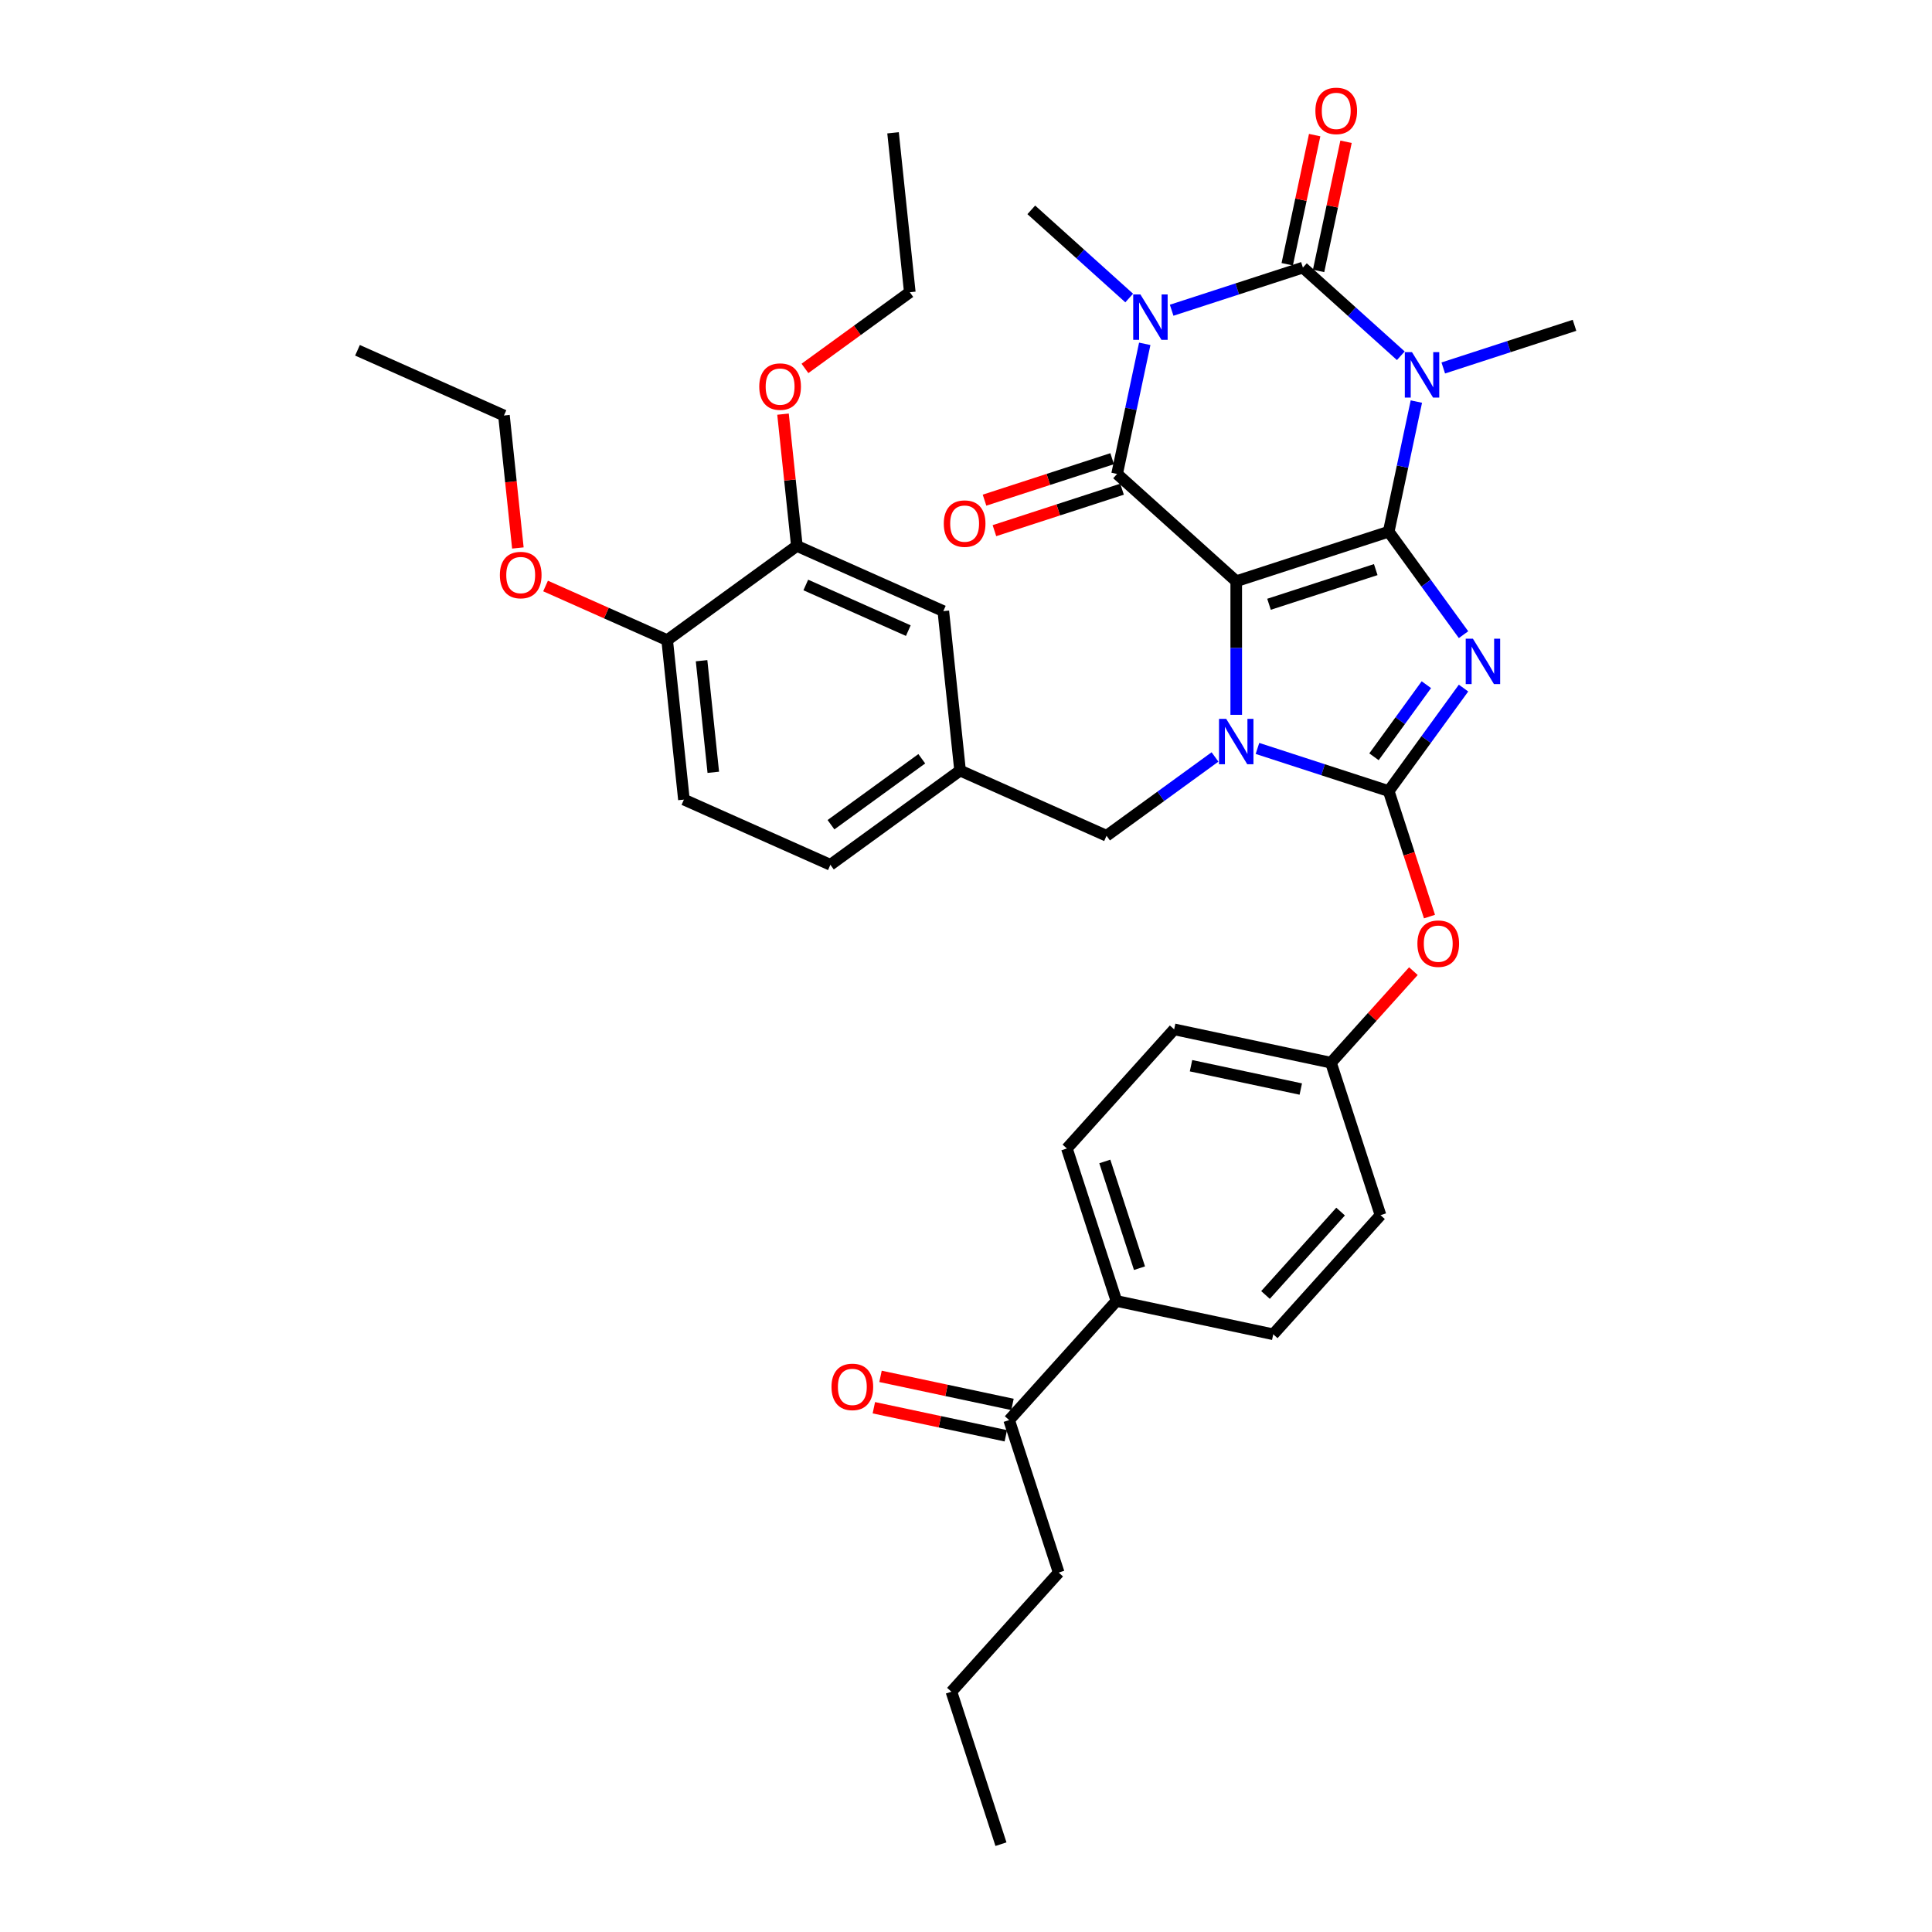 <?xml version='1.0' encoding='iso-8859-1'?>
<svg version='1.1' baseProfile='full'
              xmlns='http://www.w3.org/2000/svg'
                      xmlns:rdkit='http://www.rdkit.org/xml'
                      xmlns:xlink='http://www.w3.org/1999/xlink'
                  xml:space='preserve'
width='1000px' height='1000px' viewBox='0 0 1000 1000'>
<!-- END OF HEADER -->
<rect style='opacity:1.0;fill:#FFFFFF;stroke:none' width='1000' height='1000' x='0' y='0'> </rect>
<path class='bond-0' d='M 718.792,275.195 L 639.873,300.837' style='fill:none;fill-rule:evenodd;stroke:#000000;stroke-width:6px;stroke-linecap:butt;stroke-linejoin:miter;stroke-opacity:1' />
<path class='bond-0' d='M 712.082,294.825 L 656.839,312.774' style='fill:none;fill-rule:evenodd;stroke:#000000;stroke-width:6px;stroke-linecap:butt;stroke-linejoin:miter;stroke-opacity:1' />
<path class='bond-1' d='M 718.792,275.195 L 738.157,301.849' style='fill:none;fill-rule:evenodd;stroke:#000000;stroke-width:6px;stroke-linecap:butt;stroke-linejoin:miter;stroke-opacity:1' />
<path class='bond-1' d='M 738.157,301.849 L 757.522,328.503' style='fill:none;fill-rule:evenodd;stroke:#0000FF;stroke-width:6px;stroke-linecap:butt;stroke-linejoin:miter;stroke-opacity:1' />
<path class='bond-2' d='M 718.792,275.195 L 725.949,241.524' style='fill:none;fill-rule:evenodd;stroke:#000000;stroke-width:6px;stroke-linecap:butt;stroke-linejoin:miter;stroke-opacity:1' />
<path class='bond-2' d='M 725.949,241.524 L 733.106,207.853' style='fill:none;fill-rule:evenodd;stroke:#0000FF;stroke-width:6px;stroke-linecap:butt;stroke-linejoin:miter;stroke-opacity:1' />
<path class='bond-3' d='M 639.873,300.837 L 639.873,335.415' style='fill:none;fill-rule:evenodd;stroke:#000000;stroke-width:6px;stroke-linecap:butt;stroke-linejoin:miter;stroke-opacity:1' />
<path class='bond-3' d='M 639.873,335.415 L 639.873,369.993' style='fill:none;fill-rule:evenodd;stroke:#0000FF;stroke-width:6px;stroke-linecap:butt;stroke-linejoin:miter;stroke-opacity:1' />
<path class='bond-7' d='M 639.873,300.837 L 578.207,245.313' style='fill:none;fill-rule:evenodd;stroke:#000000;stroke-width:6px;stroke-linecap:butt;stroke-linejoin:miter;stroke-opacity:1' />
<path class='bond-5' d='M 757.522,356.151 L 738.157,382.805' style='fill:none;fill-rule:evenodd;stroke:#0000FF;stroke-width:6px;stroke-linecap:butt;stroke-linejoin:miter;stroke-opacity:1' />
<path class='bond-5' d='M 738.157,382.805 L 718.792,409.459' style='fill:none;fill-rule:evenodd;stroke:#000000;stroke-width:6px;stroke-linecap:butt;stroke-linejoin:miter;stroke-opacity:1' />
<path class='bond-5' d='M 738.286,354.393 L 724.73,373.05' style='fill:none;fill-rule:evenodd;stroke:#0000FF;stroke-width:6px;stroke-linecap:butt;stroke-linejoin:miter;stroke-opacity:1' />
<path class='bond-5' d='M 724.73,373.05 L 711.175,391.708' style='fill:none;fill-rule:evenodd;stroke:#000000;stroke-width:6px;stroke-linecap:butt;stroke-linejoin:miter;stroke-opacity:1' />
<path class='bond-6' d='M 725.057,184.136 L 699.718,161.32' style='fill:none;fill-rule:evenodd;stroke:#0000FF;stroke-width:6px;stroke-linecap:butt;stroke-linejoin:miter;stroke-opacity:1' />
<path class='bond-6' d='M 699.718,161.32 L 674.378,138.504' style='fill:none;fill-rule:evenodd;stroke:#000000;stroke-width:6px;stroke-linecap:butt;stroke-linejoin:miter;stroke-opacity:1' />
<path class='bond-18' d='M 747.031,190.459 L 780.997,179.422' style='fill:none;fill-rule:evenodd;stroke:#0000FF;stroke-width:6px;stroke-linecap:butt;stroke-linejoin:miter;stroke-opacity:1' />
<path class='bond-18' d='M 780.997,179.422 L 814.963,168.386' style='fill:none;fill-rule:evenodd;stroke:#000000;stroke-width:6px;stroke-linecap:butt;stroke-linejoin:miter;stroke-opacity:1' />
<path class='bond-9' d='M 628.886,391.799 L 600.814,412.195' style='fill:none;fill-rule:evenodd;stroke:#0000FF;stroke-width:6px;stroke-linecap:butt;stroke-linejoin:miter;stroke-opacity:1' />
<path class='bond-9' d='M 600.814,412.195 L 572.741,432.591' style='fill:none;fill-rule:evenodd;stroke:#000000;stroke-width:6px;stroke-linecap:butt;stroke-linejoin:miter;stroke-opacity:1' />
<path class='bond-37' d='M 650.859,387.387 L 684.826,398.423' style='fill:none;fill-rule:evenodd;stroke:#0000FF;stroke-width:6px;stroke-linecap:butt;stroke-linejoin:miter;stroke-opacity:1' />
<path class='bond-37' d='M 684.826,398.423 L 718.792,409.459' style='fill:none;fill-rule:evenodd;stroke:#000000;stroke-width:6px;stroke-linecap:butt;stroke-linejoin:miter;stroke-opacity:1' />
<path class='bond-4' d='M 606.446,160.576 L 640.412,149.54' style='fill:none;fill-rule:evenodd;stroke:#0000FF;stroke-width:6px;stroke-linecap:butt;stroke-linejoin:miter;stroke-opacity:1' />
<path class='bond-4' d='M 640.412,149.54 L 674.378,138.504' style='fill:none;fill-rule:evenodd;stroke:#000000;stroke-width:6px;stroke-linecap:butt;stroke-linejoin:miter;stroke-opacity:1' />
<path class='bond-19' d='M 584.473,154.254 L 559.133,131.438' style='fill:none;fill-rule:evenodd;stroke:#0000FF;stroke-width:6px;stroke-linecap:butt;stroke-linejoin:miter;stroke-opacity:1' />
<path class='bond-19' d='M 559.133,131.438 L 533.793,108.622' style='fill:none;fill-rule:evenodd;stroke:#000000;stroke-width:6px;stroke-linecap:butt;stroke-linejoin:miter;stroke-opacity:1' />
<path class='bond-38' d='M 592.521,177.971 L 585.364,211.642' style='fill:none;fill-rule:evenodd;stroke:#0000FF;stroke-width:6px;stroke-linecap:butt;stroke-linejoin:miter;stroke-opacity:1' />
<path class='bond-38' d='M 585.364,211.642 L 578.207,245.313' style='fill:none;fill-rule:evenodd;stroke:#000000;stroke-width:6px;stroke-linecap:butt;stroke-linejoin:miter;stroke-opacity:1' />
<path class='bond-8' d='M 718.792,409.459 L 729.345,441.94' style='fill:none;fill-rule:evenodd;stroke:#000000;stroke-width:6px;stroke-linecap:butt;stroke-linejoin:miter;stroke-opacity:1' />
<path class='bond-8' d='M 729.345,441.94 L 739.899,474.421' style='fill:none;fill-rule:evenodd;stroke:#FF0000;stroke-width:6px;stroke-linecap:butt;stroke-linejoin:miter;stroke-opacity:1' />
<path class='bond-10' d='M 682.495,140.229 L 689.599,106.807' style='fill:none;fill-rule:evenodd;stroke:#000000;stroke-width:6px;stroke-linecap:butt;stroke-linejoin:miter;stroke-opacity:1' />
<path class='bond-10' d='M 689.599,106.807 L 696.703,73.385' style='fill:none;fill-rule:evenodd;stroke:#FF0000;stroke-width:6px;stroke-linecap:butt;stroke-linejoin:miter;stroke-opacity:1' />
<path class='bond-10' d='M 666.261,136.779 L 673.365,103.356' style='fill:none;fill-rule:evenodd;stroke:#000000;stroke-width:6px;stroke-linecap:butt;stroke-linejoin:miter;stroke-opacity:1' />
<path class='bond-10' d='M 673.365,103.356 L 680.469,69.934' style='fill:none;fill-rule:evenodd;stroke:#FF0000;stroke-width:6px;stroke-linecap:butt;stroke-linejoin:miter;stroke-opacity:1' />
<path class='bond-11' d='M 575.643,237.421 L 542.614,248.152' style='fill:none;fill-rule:evenodd;stroke:#000000;stroke-width:6px;stroke-linecap:butt;stroke-linejoin:miter;stroke-opacity:1' />
<path class='bond-11' d='M 542.614,248.152 L 509.586,258.884' style='fill:none;fill-rule:evenodd;stroke:#FF0000;stroke-width:6px;stroke-linecap:butt;stroke-linejoin:miter;stroke-opacity:1' />
<path class='bond-11' d='M 580.771,253.205 L 547.743,263.936' style='fill:none;fill-rule:evenodd;stroke:#000000;stroke-width:6px;stroke-linecap:butt;stroke-linejoin:miter;stroke-opacity:1' />
<path class='bond-11' d='M 547.743,263.936 L 514.714,274.668' style='fill:none;fill-rule:evenodd;stroke:#FF0000;stroke-width:6px;stroke-linecap:butt;stroke-linejoin:miter;stroke-opacity:1' />
<path class='bond-24' d='M 731.572,502.662 L 710.241,526.353' style='fill:none;fill-rule:evenodd;stroke:#FF0000;stroke-width:6px;stroke-linecap:butt;stroke-linejoin:miter;stroke-opacity:1' />
<path class='bond-24' d='M 710.241,526.353 L 688.909,550.044' style='fill:none;fill-rule:evenodd;stroke:#000000;stroke-width:6px;stroke-linecap:butt;stroke-linejoin:miter;stroke-opacity:1' />
<path class='bond-16' d='M 572.741,432.591 L 496.935,398.84' style='fill:none;fill-rule:evenodd;stroke:#000000;stroke-width:6px;stroke-linecap:butt;stroke-linejoin:miter;stroke-opacity:1' />
<path class='bond-12' d='M 412.455,282.564 L 488.261,316.315' style='fill:none;fill-rule:evenodd;stroke:#000000;stroke-width:6px;stroke-linecap:butt;stroke-linejoin:miter;stroke-opacity:1' />
<path class='bond-12' d='M 417.076,302.788 L 470.14,326.414' style='fill:none;fill-rule:evenodd;stroke:#000000;stroke-width:6px;stroke-linecap:butt;stroke-linejoin:miter;stroke-opacity:1' />
<path class='bond-28' d='M 412.455,282.564 L 408.871,248.463' style='fill:none;fill-rule:evenodd;stroke:#000000;stroke-width:6px;stroke-linecap:butt;stroke-linejoin:miter;stroke-opacity:1' />
<path class='bond-28' d='M 408.871,248.463 L 405.287,214.361' style='fill:none;fill-rule:evenodd;stroke:#FF0000;stroke-width:6px;stroke-linecap:butt;stroke-linejoin:miter;stroke-opacity:1' />
<path class='bond-40' d='M 412.455,282.564 L 345.323,331.338' style='fill:none;fill-rule:evenodd;stroke:#000000;stroke-width:6px;stroke-linecap:butt;stroke-linejoin:miter;stroke-opacity:1' />
<path class='bond-13' d='M 522.336,735.042 L 577.861,673.376' style='fill:none;fill-rule:evenodd;stroke:#000000;stroke-width:6px;stroke-linecap:butt;stroke-linejoin:miter;stroke-opacity:1' />
<path class='bond-20' d='M 524.061,726.926 L 489.909,719.666' style='fill:none;fill-rule:evenodd;stroke:#000000;stroke-width:6px;stroke-linecap:butt;stroke-linejoin:miter;stroke-opacity:1' />
<path class='bond-20' d='M 489.909,719.666 L 455.757,712.407' style='fill:none;fill-rule:evenodd;stroke:#FF0000;stroke-width:6px;stroke-linecap:butt;stroke-linejoin:miter;stroke-opacity:1' />
<path class='bond-20' d='M 520.611,743.159 L 486.459,735.9' style='fill:none;fill-rule:evenodd;stroke:#000000;stroke-width:6px;stroke-linecap:butt;stroke-linejoin:miter;stroke-opacity:1' />
<path class='bond-20' d='M 486.459,735.9 L 452.306,728.64' style='fill:none;fill-rule:evenodd;stroke:#FF0000;stroke-width:6px;stroke-linecap:butt;stroke-linejoin:miter;stroke-opacity:1' />
<path class='bond-30' d='M 522.336,735.042 L 547.978,813.961' style='fill:none;fill-rule:evenodd;stroke:#000000;stroke-width:6px;stroke-linecap:butt;stroke-linejoin:miter;stroke-opacity:1' />
<path class='bond-14' d='M 577.861,673.376 L 552.218,594.457' style='fill:none;fill-rule:evenodd;stroke:#000000;stroke-width:6px;stroke-linecap:butt;stroke-linejoin:miter;stroke-opacity:1' />
<path class='bond-14' d='M 589.798,656.41 L 571.848,601.167' style='fill:none;fill-rule:evenodd;stroke:#000000;stroke-width:6px;stroke-linecap:butt;stroke-linejoin:miter;stroke-opacity:1' />
<path class='bond-39' d='M 577.861,673.376 L 659.027,690.629' style='fill:none;fill-rule:evenodd;stroke:#000000;stroke-width:6px;stroke-linecap:butt;stroke-linejoin:miter;stroke-opacity:1' />
<path class='bond-15' d='M 345.323,331.338 L 353.997,413.864' style='fill:none;fill-rule:evenodd;stroke:#000000;stroke-width:6px;stroke-linecap:butt;stroke-linejoin:miter;stroke-opacity:1' />
<path class='bond-15' d='M 363.129,341.983 L 369.201,399.75' style='fill:none;fill-rule:evenodd;stroke:#000000;stroke-width:6px;stroke-linecap:butt;stroke-linejoin:miter;stroke-opacity:1' />
<path class='bond-29' d='M 345.323,331.338 L 313.851,317.326' style='fill:none;fill-rule:evenodd;stroke:#000000;stroke-width:6px;stroke-linecap:butt;stroke-linejoin:miter;stroke-opacity:1' />
<path class='bond-29' d='M 313.851,317.326 L 282.379,303.314' style='fill:none;fill-rule:evenodd;stroke:#FF0000;stroke-width:6px;stroke-linecap:butt;stroke-linejoin:miter;stroke-opacity:1' />
<path class='bond-17' d='M 496.935,398.84 L 488.261,316.315' style='fill:none;fill-rule:evenodd;stroke:#000000;stroke-width:6px;stroke-linecap:butt;stroke-linejoin:miter;stroke-opacity:1' />
<path class='bond-25' d='M 496.935,398.84 L 429.803,447.615' style='fill:none;fill-rule:evenodd;stroke:#000000;stroke-width:6px;stroke-linecap:butt;stroke-linejoin:miter;stroke-opacity:1' />
<path class='bond-25' d='M 477.11,392.73 L 430.118,426.872' style='fill:none;fill-rule:evenodd;stroke:#000000;stroke-width:6px;stroke-linecap:butt;stroke-linejoin:miter;stroke-opacity:1' />
<path class='bond-21' d='M 353.997,413.864 L 429.803,447.615' style='fill:none;fill-rule:evenodd;stroke:#000000;stroke-width:6px;stroke-linecap:butt;stroke-linejoin:miter;stroke-opacity:1' />
<path class='bond-22' d='M 659.027,690.629 L 714.552,628.962' style='fill:none;fill-rule:evenodd;stroke:#000000;stroke-width:6px;stroke-linecap:butt;stroke-linejoin:miter;stroke-opacity:1' />
<path class='bond-22' d='M 655.023,670.274 L 693.89,627.108' style='fill:none;fill-rule:evenodd;stroke:#000000;stroke-width:6px;stroke-linecap:butt;stroke-linejoin:miter;stroke-opacity:1' />
<path class='bond-23' d='M 552.218,594.457 L 607.743,532.791' style='fill:none;fill-rule:evenodd;stroke:#000000;stroke-width:6px;stroke-linecap:butt;stroke-linejoin:miter;stroke-opacity:1' />
<path class='bond-26' d='M 688.909,550.044 L 714.552,628.962' style='fill:none;fill-rule:evenodd;stroke:#000000;stroke-width:6px;stroke-linecap:butt;stroke-linejoin:miter;stroke-opacity:1' />
<path class='bond-27' d='M 688.909,550.044 L 607.743,532.791' style='fill:none;fill-rule:evenodd;stroke:#000000;stroke-width:6px;stroke-linecap:butt;stroke-linejoin:miter;stroke-opacity:1' />
<path class='bond-27' d='M 673.284,563.689 L 616.467,551.613' style='fill:none;fill-rule:evenodd;stroke:#000000;stroke-width:6px;stroke-linecap:butt;stroke-linejoin:miter;stroke-opacity:1' />
<path class='bond-31' d='M 416.643,190.694 L 443.778,170.979' style='fill:none;fill-rule:evenodd;stroke:#FF0000;stroke-width:6px;stroke-linecap:butt;stroke-linejoin:miter;stroke-opacity:1' />
<path class='bond-31' d='M 443.778,170.979 L 470.914,151.264' style='fill:none;fill-rule:evenodd;stroke:#000000;stroke-width:6px;stroke-linecap:butt;stroke-linejoin:miter;stroke-opacity:1' />
<path class='bond-32' d='M 268.05,283.63 L 264.447,249.346' style='fill:none;fill-rule:evenodd;stroke:#FF0000;stroke-width:6px;stroke-linecap:butt;stroke-linejoin:miter;stroke-opacity:1' />
<path class='bond-32' d='M 264.447,249.346 L 260.843,215.062' style='fill:none;fill-rule:evenodd;stroke:#000000;stroke-width:6px;stroke-linecap:butt;stroke-linejoin:miter;stroke-opacity:1' />
<path class='bond-33' d='M 547.978,813.961 L 492.454,875.627' style='fill:none;fill-rule:evenodd;stroke:#000000;stroke-width:6px;stroke-linecap:butt;stroke-linejoin:miter;stroke-opacity:1' />
<path class='bond-34' d='M 470.914,151.264 L 462.24,68.739' style='fill:none;fill-rule:evenodd;stroke:#000000;stroke-width:6px;stroke-linecap:butt;stroke-linejoin:miter;stroke-opacity:1' />
<path class='bond-35' d='M 260.843,215.062 L 185.037,181.311' style='fill:none;fill-rule:evenodd;stroke:#000000;stroke-width:6px;stroke-linecap:butt;stroke-linejoin:miter;stroke-opacity:1' />
<path class='bond-36' d='M 492.454,875.627 L 518.096,954.545' style='fill:none;fill-rule:evenodd;stroke:#000000;stroke-width:6px;stroke-linecap:butt;stroke-linejoin:miter;stroke-opacity:1' />
<path  class='atom-2' d='M 762.371 330.577
L 770.072 343.024
Q 770.835 344.252, 772.063 346.476
Q 773.292 348.7, 773.358 348.833
L 773.358 330.577
L 776.478 330.577
L 776.478 354.077
L 773.258 354.077
L 764.994 340.468
Q 764.031 338.875, 763.002 337.05
Q 762.006 335.224, 761.708 334.66
L 761.708 354.077
L 758.654 354.077
L 758.654 330.577
L 762.371 330.577
' fill='#0000FF'/>
<path  class='atom-3' d='M 730.849 182.278
L 738.55 194.725
Q 739.313 195.953, 740.542 198.177
Q 741.77 200.401, 741.836 200.534
L 741.836 182.278
L 744.956 182.278
L 744.956 205.778
L 741.736 205.778
L 733.472 192.17
Q 732.509 190.576, 731.48 188.751
Q 730.484 186.925, 730.186 186.361
L 730.186 205.778
L 727.132 205.778
L 727.132 182.278
L 730.849 182.278
' fill='#0000FF'/>
<path  class='atom-4' d='M 634.678 372.067
L 642.379 384.514
Q 643.142 385.742, 644.37 387.966
Q 645.599 390.19, 645.665 390.323
L 645.665 372.067
L 648.785 372.067
L 648.785 395.567
L 645.565 395.567
L 637.301 381.958
Q 636.338 380.365, 635.309 378.539
Q 634.313 376.714, 634.015 376.15
L 634.015 395.567
L 630.961 395.567
L 630.961 372.067
L 634.678 372.067
' fill='#0000FF'/>
<path  class='atom-5' d='M 590.265 152.396
L 597.965 164.843
Q 598.729 166.071, 599.957 168.295
Q 601.185 170.519, 601.251 170.652
L 601.251 152.396
L 604.371 152.396
L 604.371 175.896
L 601.152 175.896
L 592.887 162.287
Q 591.924 160.694, 590.895 158.869
Q 589.9 157.043, 589.601 156.479
L 589.601 175.896
L 586.547 175.896
L 586.547 152.396
L 590.265 152.396
' fill='#0000FF'/>
<path  class='atom-9' d='M 733.646 488.444
Q 733.646 482.802, 736.434 479.648
Q 739.223 476.495, 744.434 476.495
Q 749.645 476.495, 752.433 479.648
Q 755.221 482.802, 755.221 488.444
Q 755.221 494.153, 752.4 497.406
Q 749.578 500.626, 744.434 500.626
Q 739.256 500.626, 736.434 497.406
Q 733.646 494.186, 733.646 488.444
M 744.434 497.97
Q 748.018 497.97, 749.944 495.58
Q 751.902 493.157, 751.902 488.444
Q 751.902 483.83, 749.944 481.507
Q 748.018 479.15, 744.434 479.15
Q 740.849 479.15, 738.891 481.474
Q 736.966 483.797, 736.966 488.444
Q 736.966 493.191, 738.891 495.58
Q 740.849 497.97, 744.434 497.97
' fill='#FF0000'/>
<path  class='atom-11' d='M 680.843 57.404
Q 680.843 51.761, 683.631 48.608
Q 686.419 45.455, 691.63 45.455
Q 696.842 45.455, 699.63 48.608
Q 702.418 51.761, 702.418 57.404
Q 702.418 63.113, 699.596 66.365
Q 696.775 69.585, 691.63 69.585
Q 686.452 69.585, 683.631 66.365
Q 680.843 63.146, 680.843 57.404
M 691.63 66.93
Q 695.215 66.93, 697.14 64.54
Q 699.099 62.117, 699.099 57.404
Q 699.099 52.79, 697.14 50.467
Q 695.215 48.11, 691.63 48.11
Q 688.046 48.11, 686.087 50.433
Q 684.162 52.757, 684.162 57.404
Q 684.162 62.15, 686.087 64.54
Q 688.046 66.93, 691.63 66.93
' fill='#FF0000'/>
<path  class='atom-12' d='M 488.501 271.021
Q 488.501 265.379, 491.289 262.225
Q 494.077 259.072, 499.288 259.072
Q 504.499 259.072, 507.288 262.225
Q 510.076 265.379, 510.076 271.021
Q 510.076 276.73, 507.254 279.983
Q 504.433 283.203, 499.288 283.203
Q 494.11 283.203, 491.289 279.983
Q 488.501 276.763, 488.501 271.021
M 499.288 280.547
Q 502.873 280.547, 504.798 278.158
Q 506.756 275.735, 506.756 271.021
Q 506.756 266.408, 504.798 264.084
Q 502.873 261.728, 499.288 261.728
Q 495.704 261.728, 493.745 264.051
Q 491.82 266.374, 491.82 271.021
Q 491.82 275.768, 493.745 278.158
Q 495.704 280.547, 499.288 280.547
' fill='#FF0000'/>
<path  class='atom-21' d='M 430.382 717.856
Q 430.382 712.213, 433.17 709.06
Q 435.958 705.907, 441.17 705.907
Q 446.381 705.907, 449.169 709.06
Q 451.957 712.213, 451.957 717.856
Q 451.957 723.565, 449.136 726.818
Q 446.314 730.038, 441.17 730.038
Q 435.992 730.038, 433.17 726.818
Q 430.382 723.598, 430.382 717.856
M 441.17 727.382
Q 444.754 727.382, 446.679 724.992
Q 448.638 722.569, 448.638 717.856
Q 448.638 713.242, 446.679 710.919
Q 444.754 708.562, 441.17 708.562
Q 437.585 708.562, 435.626 710.886
Q 433.701 713.209, 433.701 717.856
Q 433.701 722.603, 435.626 724.992
Q 437.585 727.382, 441.17 727.382
' fill='#FF0000'/>
<path  class='atom-29' d='M 392.994 200.105
Q 392.994 194.462, 395.782 191.309
Q 398.57 188.156, 403.781 188.156
Q 408.993 188.156, 411.781 191.309
Q 414.569 194.462, 414.569 200.105
Q 414.569 205.814, 411.747 209.067
Q 408.926 212.287, 403.781 212.287
Q 398.603 212.287, 395.782 209.067
Q 392.994 205.847, 392.994 200.105
M 403.781 209.631
Q 407.366 209.631, 409.291 207.241
Q 411.25 204.818, 411.25 200.105
Q 411.25 195.491, 409.291 193.168
Q 407.366 190.811, 403.781 190.811
Q 400.197 190.811, 398.238 193.135
Q 396.313 195.458, 396.313 200.105
Q 396.313 204.852, 398.238 207.241
Q 400.197 209.631, 403.781 209.631
' fill='#FF0000'/>
<path  class='atom-30' d='M 258.73 297.654
Q 258.73 292.011, 261.518 288.858
Q 264.306 285.705, 269.517 285.705
Q 274.728 285.705, 277.516 288.858
Q 280.304 292.011, 280.304 297.654
Q 280.304 303.363, 277.483 306.616
Q 274.662 309.835, 269.517 309.835
Q 264.339 309.835, 261.518 306.616
Q 258.73 303.396, 258.73 297.654
M 269.517 307.18
Q 273.102 307.18, 275.027 304.79
Q 276.985 302.367, 276.985 297.654
Q 276.985 293.04, 275.027 290.717
Q 273.102 288.36, 269.517 288.36
Q 265.932 288.36, 263.974 290.684
Q 262.049 293.007, 262.049 297.654
Q 262.049 302.4, 263.974 304.79
Q 265.932 307.18, 269.517 307.18
' fill='#FF0000'/>
</svg>

